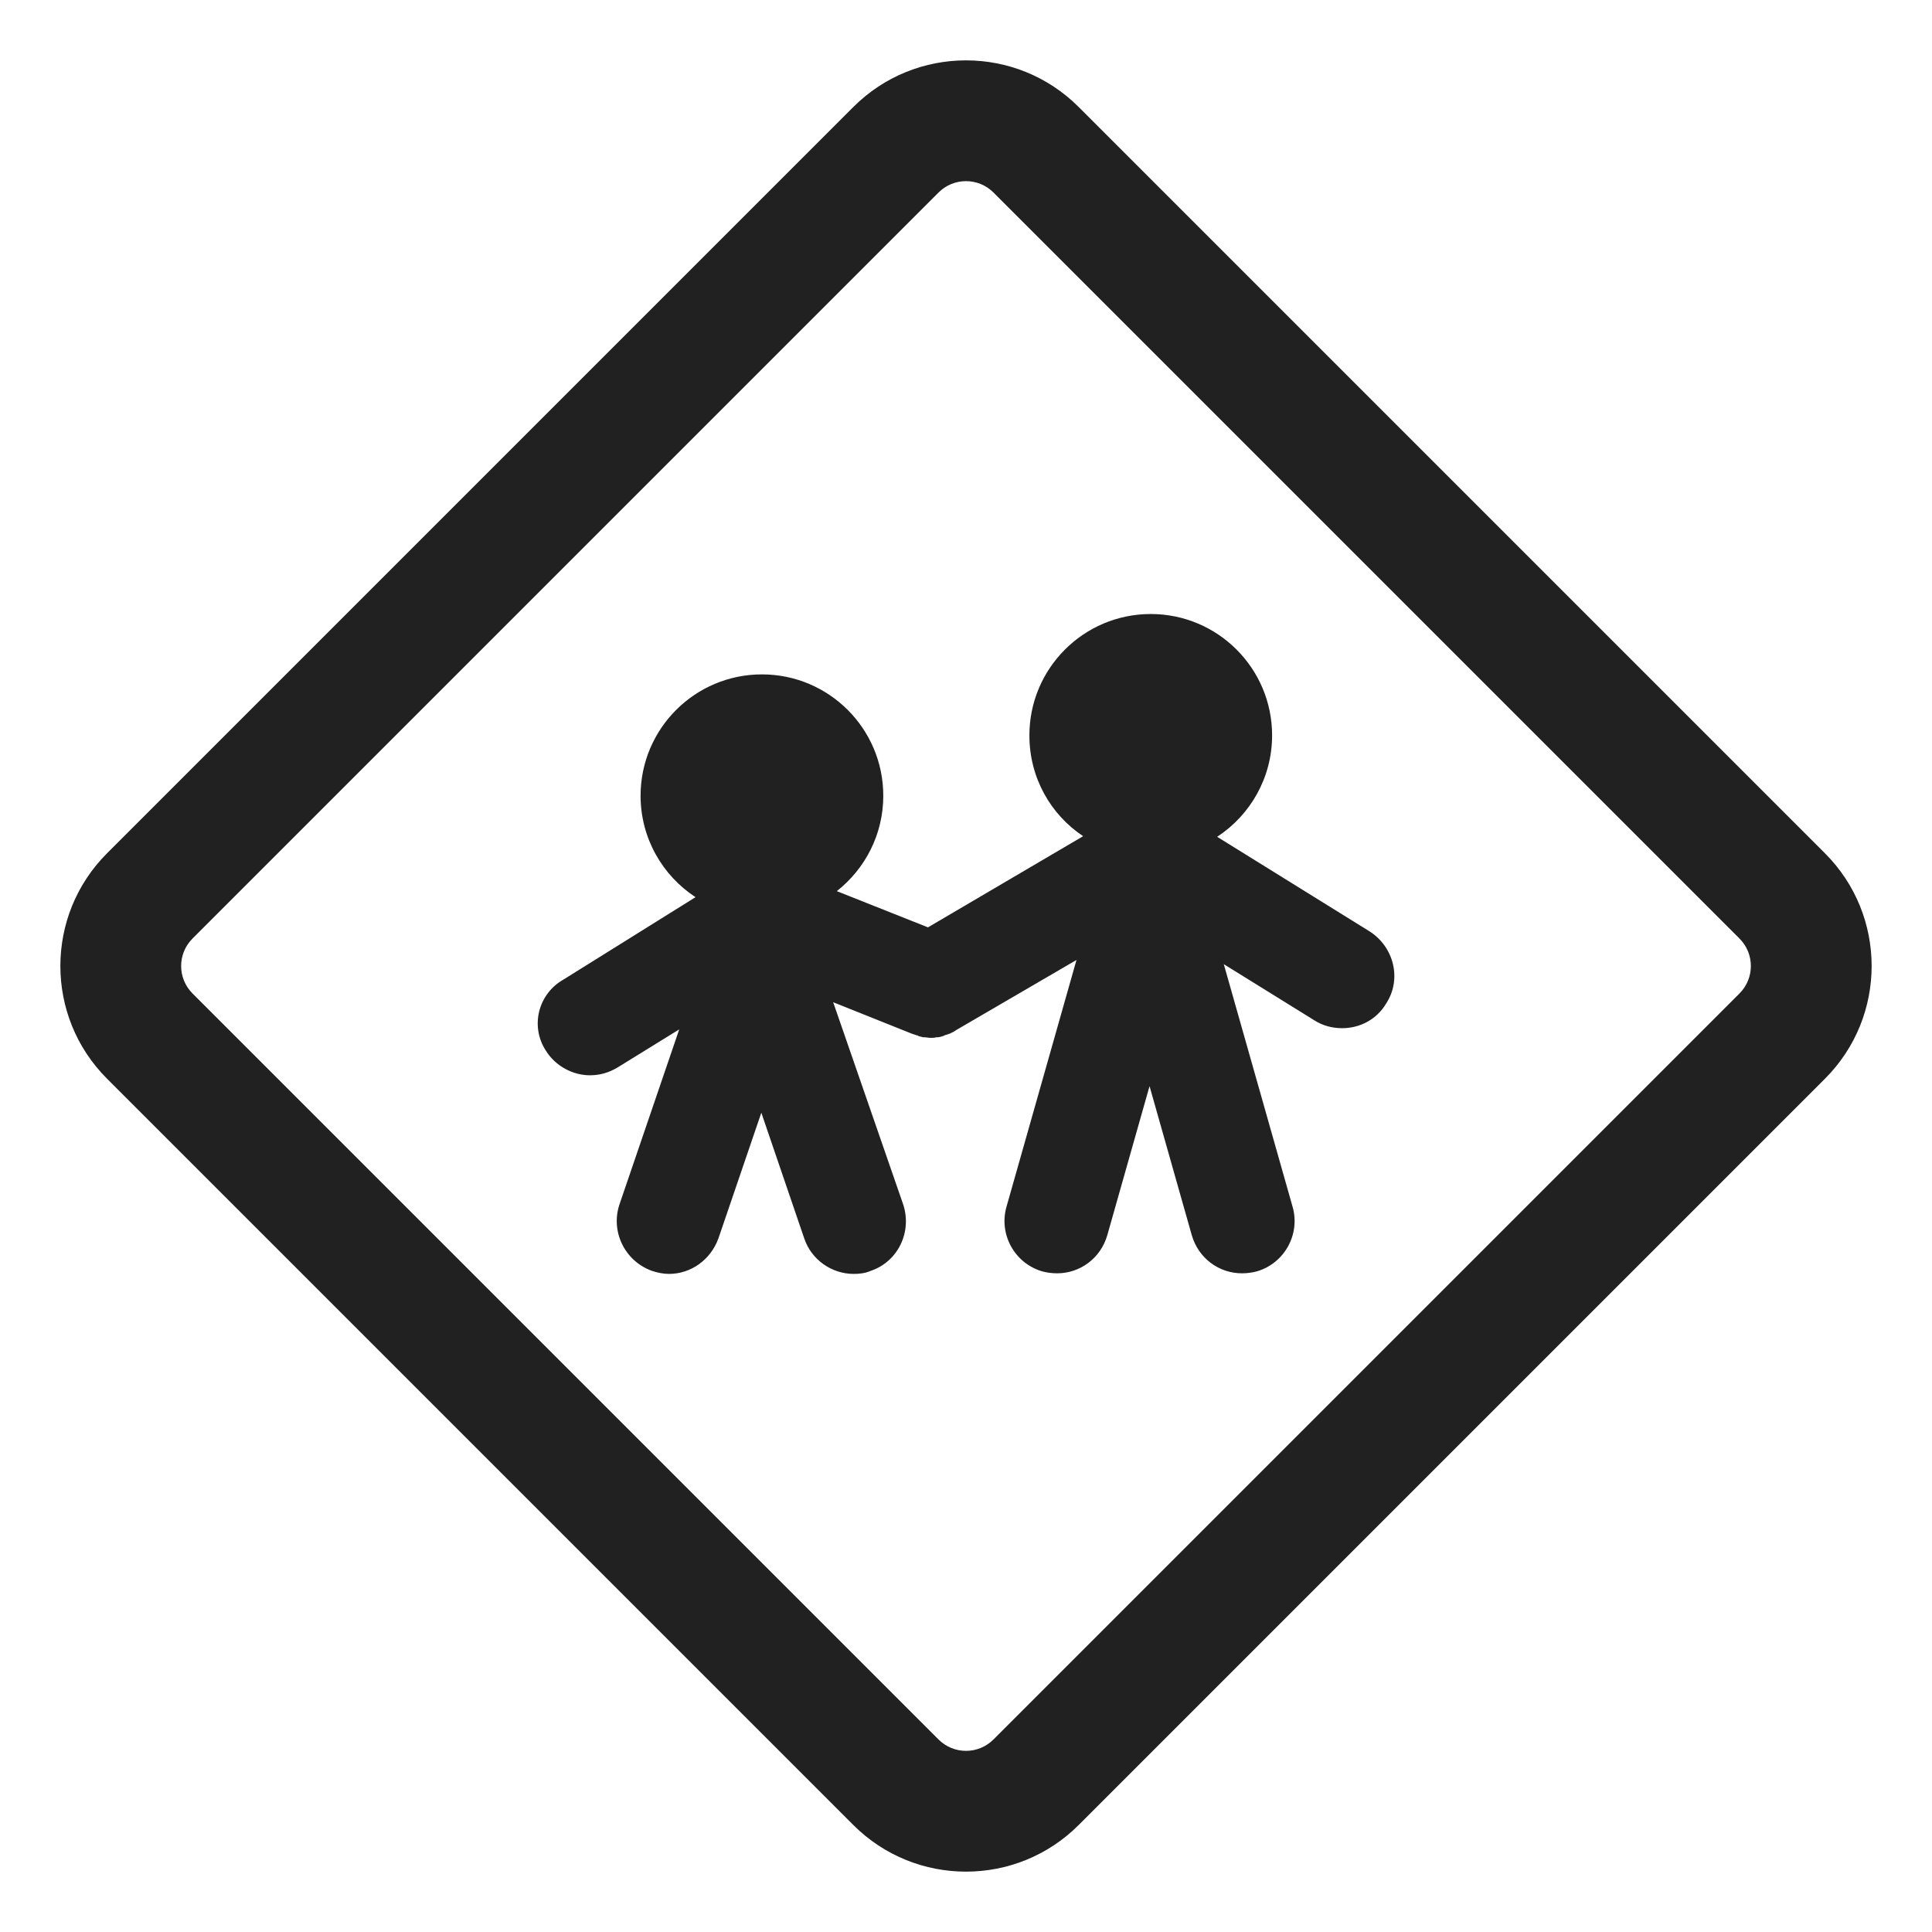 <svg width="32" height="32" viewBox="0 0 32 32" fill="none" xmlns="http://www.w3.org/2000/svg">
<path d="M20.16 13.86L22.69 15.43C23.09 15.69 23.22 16.22 22.96 16.62C22.8 16.89 22.52 17.03 22.23 17.03C22.07 17.03 21.91 16.99 21.77 16.9L20.27 15.97L21.41 19.99C21.54 20.45 21.27 20.93 20.81 21.06C20.73 21.08 20.65 21.09 20.57 21.09C20.19 21.09 19.85 20.84 19.74 20.46L19.04 17.99L18.34 20.46C18.23 20.84 17.89 21.09 17.51 21.09C17.43 21.09 17.35 21.08 17.27 21.06C16.81 20.93 16.54 20.45 16.67 19.99L17.83 15.9L15.84 17.06C15.81 17.08 15.78 17.1 15.75 17.11C15.744 17.116 15.742 17.118 15.739 17.119C15.737 17.12 15.734 17.12 15.73 17.12L15.64 17.15C15.634 17.156 15.632 17.158 15.629 17.159C15.627 17.16 15.624 17.16 15.62 17.16C15.59 17.17 15.56 17.18 15.53 17.18H15.51C15.48 17.19 15.44 17.19 15.41 17.19C15.395 17.19 15.377 17.188 15.36 17.185C15.342 17.183 15.325 17.18 15.31 17.18H15.29C15.275 17.175 15.262 17.172 15.25 17.17C15.238 17.168 15.225 17.165 15.21 17.16C15.21 17.15 15.2 17.15 15.19 17.15L15.1 17.12L13.8 16.6L14.96 19.95C15.11 20.41 14.87 20.9 14.42 21.05C14.33 21.09 14.23 21.1 14.14 21.1C13.78 21.1 13.44 20.87 13.32 20.51L12.61 18.43L11.9 20.51C11.77 20.87 11.44 21.1 11.08 21.1C10.99 21.1 10.89 21.08 10.8 21.05C10.35 20.89 10.11 20.4 10.26 19.95L11.25 17.05L10.23 17.68C10.08 17.77 9.93 17.81 9.77 17.81C9.49 17.81 9.2 17.66 9.04 17.4C8.78 17 8.91 16.46 9.34 16.22L11.52 14.86C10.97 14.5 10.61 13.88 10.61 13.18C10.61 12.07 11.51 11.17 12.62 11.17C13.73 11.17 14.63 12.07 14.63 13.18C14.63 13.82 14.33 14.39 13.86 14.76L15.37 15.36L17.94 13.85C17.4 13.49 17.05 12.88 17.05 12.18C17.05 11.07 17.95 10.17 19.06 10.17C20.17 10.17 21.07 11.07 21.07 12.18C21.07 12.88 20.71 13.5 20.16 13.86Z" fill="#212121"/>
<path d="M17.867 1.773C16.837 0.742 15.163 0.742 14.133 1.773L1.773 14.133C0.742 15.163 0.742 16.837 1.773 17.867L14.133 30.227C15.163 31.258 16.837 31.258 17.867 30.227L30.227 17.867C31.258 16.837 31.258 15.163 30.227 14.133L17.867 1.773ZM15.547 3.187C15.797 2.938 16.203 2.938 16.453 3.187L28.813 15.547C29.062 15.797 29.062 16.203 28.813 16.453L16.453 28.813C16.203 29.062 15.797 29.062 15.547 28.813L3.187 16.453C2.938 16.203 2.938 15.797 3.187 15.547L15.547 3.187Z" fill="#212121"/>
</svg>
